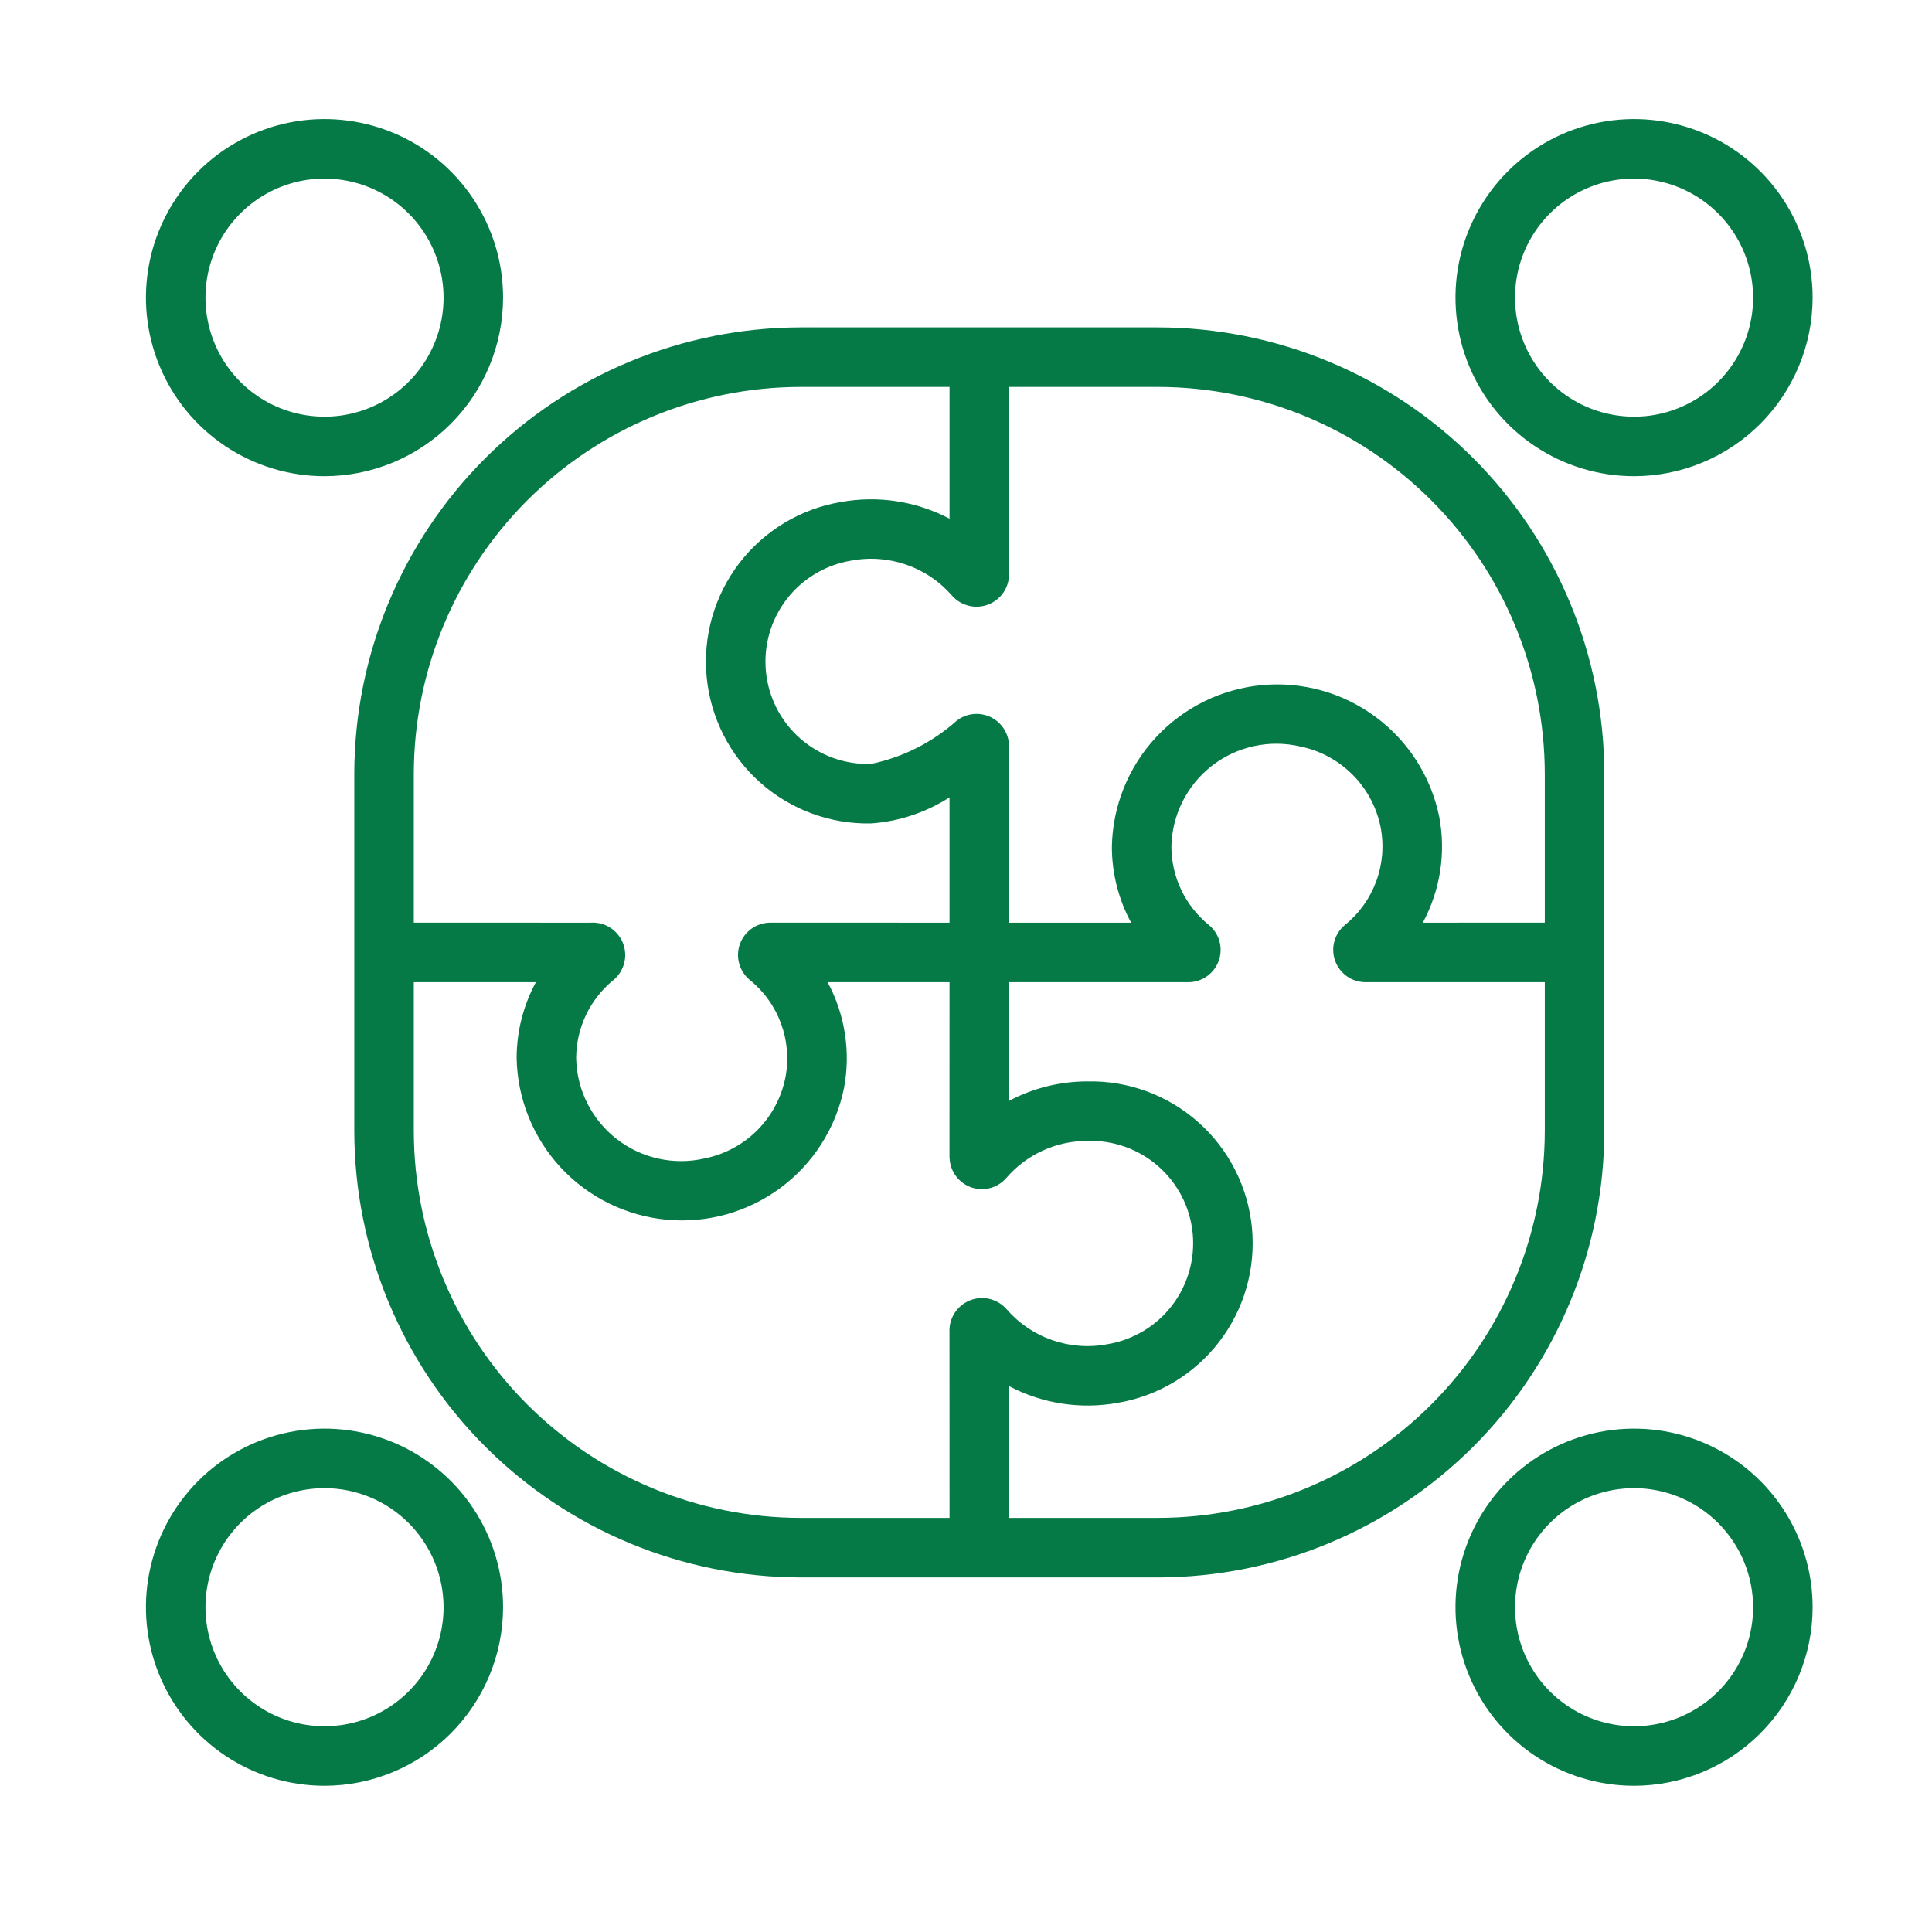<?xml version="1.0" encoding="UTF-8"?>
<svg xmlns="http://www.w3.org/2000/svg" width="71" height="70" viewBox="0 0 71 70" fill="none">
  <path d="M60.051 17.5C58.753 17.5 57.484 17.115 56.405 16.394C55.326 15.673 54.484 14.648 53.988 13.449C53.491 12.25 53.361 10.93 53.614 9.657C53.868 8.384 54.493 7.215 55.41 6.297C56.328 5.379 57.498 4.754 58.77 4.501C60.044 4.248 61.363 4.378 62.562 4.875C63.761 5.371 64.786 6.212 65.507 7.292C66.228 8.371 66.613 9.64 66.613 10.938C66.611 12.677 65.919 14.345 64.689 15.576C63.459 16.806 61.791 17.498 60.051 17.5ZM60.051 6.562C59.185 6.562 58.34 6.819 57.62 7.3C56.901 7.781 56.34 8.464 56.009 9.263C55.678 10.063 55.591 10.942 55.76 11.791C55.929 12.64 56.345 13.419 56.957 14.031C57.569 14.643 58.349 15.06 59.197 15.228C60.046 15.397 60.926 15.311 61.725 14.979C62.525 14.648 63.208 14.088 63.688 13.368C64.169 12.649 64.426 11.803 64.426 10.938C64.424 9.778 63.963 8.666 63.143 7.845C62.323 7.025 61.211 6.564 60.051 6.562Z" fill="#067A46"></path>
  <path d="M11.926 17.5C10.628 17.5 9.359 17.115 8.28 16.394C7.201 15.673 6.36 14.648 5.863 13.449C5.366 12.25 5.236 10.93 5.489 9.657C5.743 8.384 6.368 7.215 7.285 6.297C8.203 5.379 9.373 4.754 10.646 4.501C11.918 4.248 13.238 4.378 14.437 4.875C15.636 5.371 16.661 6.212 17.382 7.292C18.103 8.371 18.488 9.64 18.488 10.938C18.486 12.677 17.794 14.345 16.564 15.576C15.334 16.806 13.666 17.498 11.926 17.5ZM11.926 6.562C11.06 6.562 10.215 6.819 9.495 7.3C8.776 7.781 8.215 8.464 7.884 9.263C7.553 10.063 7.466 10.942 7.635 11.791C7.804 12.64 8.22 13.419 8.832 14.031C9.444 14.643 10.224 15.06 11.072 15.228C11.921 15.397 12.801 15.311 13.6 14.979C14.399 14.648 15.083 14.088 15.563 13.368C16.044 12.649 16.301 11.803 16.301 10.938C16.299 9.778 15.838 8.666 15.018 7.845C14.198 7.025 13.086 6.564 11.926 6.562Z" fill="#067A46"></path>
  <path d="M60.051 65.625C58.753 65.625 57.484 65.24 56.405 64.519C55.326 63.798 54.484 62.773 53.988 61.574C53.491 60.375 53.361 59.055 53.614 57.782C53.868 56.509 54.493 55.34 55.41 54.422C56.328 53.504 57.498 52.879 58.77 52.626C60.044 52.373 61.363 52.503 62.562 52.999C63.761 53.496 64.786 54.337 65.507 55.417C66.228 56.496 66.613 57.765 66.613 59.062C66.611 60.802 65.919 62.471 64.689 63.701C63.459 64.931 61.791 65.623 60.051 65.625ZM60.051 54.688C59.185 54.688 58.34 54.944 57.62 55.425C56.901 55.906 56.34 56.589 56.009 57.388C55.678 58.188 55.591 59.067 55.76 59.916C55.929 60.765 56.345 61.544 56.957 62.156C57.569 62.768 58.349 63.185 59.197 63.353C60.046 63.522 60.926 63.436 61.725 63.105C62.525 62.773 63.208 62.213 63.688 61.493C64.169 60.774 64.426 59.928 64.426 59.062C64.424 57.903 63.963 56.791 63.143 55.97C62.323 55.15 61.211 54.689 60.051 54.688Z" fill="#067A46"></path>
  <path d="M11.926 65.625C10.628 65.625 9.359 65.24 8.28 64.519C7.201 63.798 6.36 62.773 5.863 61.574C5.366 60.375 5.236 59.055 5.489 57.782C5.743 56.509 6.368 55.34 7.285 54.422C8.203 53.504 9.373 52.879 10.646 52.626C11.918 52.373 13.238 52.503 14.437 52.999C15.636 53.496 16.661 54.337 17.382 55.417C18.103 56.496 18.488 57.765 18.488 59.062C18.486 60.802 17.794 62.471 16.564 63.701C15.334 64.931 13.666 65.623 11.926 65.625ZM11.926 54.688C11.06 54.688 10.215 54.944 9.495 55.425C8.776 55.906 8.215 56.589 7.884 57.388C7.553 58.188 7.466 59.067 7.635 59.916C7.804 60.765 8.22 61.544 8.832 62.156C9.444 62.768 10.224 63.185 11.072 63.353C11.921 63.522 12.801 63.436 13.6 63.105C14.399 62.773 15.083 62.213 15.563 61.493C16.044 60.774 16.301 59.928 16.301 59.062C16.299 57.903 15.838 56.791 15.018 55.97C14.198 55.15 13.086 54.689 11.926 54.688Z" fill="#067A46"></path>
  <path d="M58.957 28.438C58.952 24.088 57.222 19.918 54.146 16.842C51.071 13.766 46.901 12.036 42.551 12.031H29.426C25.076 12.036 20.906 13.766 17.83 16.842C14.755 19.918 13.024 24.088 13.02 28.438V41.562C13.024 45.912 14.755 50.082 17.83 53.158C20.906 56.234 25.076 57.964 29.426 57.969H42.551C46.901 57.964 51.071 56.234 54.146 53.158C57.222 50.082 58.952 45.912 58.957 41.562V28.438ZM42.551 14.219C46.321 14.223 49.935 15.722 52.6 18.388C55.266 21.054 56.765 24.668 56.77 28.438V33.906L52.288 33.907C52.931 32.714 53.144 31.336 52.889 30.006C52.588 28.541 51.758 27.239 50.557 26.348C49.356 25.457 47.869 25.04 46.38 25.177C44.891 25.314 43.505 25.995 42.487 27.089C41.468 28.184 40.889 29.616 40.861 31.111C40.86 32.088 41.104 33.049 41.569 33.907L37.081 33.907L37.081 27.425C37.081 27.202 37.018 26.984 36.9 26.796C36.782 26.607 36.614 26.455 36.414 26.357C36.214 26.259 35.99 26.218 35.769 26.241C35.547 26.263 35.336 26.347 35.16 26.483C34.269 27.281 33.183 27.829 32.012 28.073C31.058 28.104 30.128 27.77 29.41 27.141C28.693 26.512 28.241 25.633 28.148 24.683C28.054 23.734 28.325 22.784 28.905 22.026C29.486 21.269 30.333 20.76 31.274 20.604C31.951 20.474 32.651 20.524 33.302 20.75C33.954 20.976 34.535 21.368 34.986 21.889C35.151 22.076 35.37 22.207 35.613 22.264C35.856 22.321 36.11 22.301 36.341 22.206C36.571 22.111 36.767 21.947 36.9 21.736C37.032 21.525 37.096 21.278 37.082 21.029L37.082 14.219H42.551ZM15.207 28.438C15.211 24.668 16.711 21.054 19.376 18.388C22.042 15.722 25.656 14.223 29.426 14.219H34.895L34.895 19.061C33.667 18.415 32.258 18.2 30.893 18.45C29.413 18.701 28.083 19.503 27.169 20.695C26.256 21.887 25.827 23.38 25.969 24.874C26.11 26.369 26.812 27.755 27.933 28.754C29.054 29.753 30.511 30.291 32.012 30.26C33.038 30.187 34.029 29.857 34.894 29.302L34.894 33.907L28.31 33.906C28.065 33.906 27.826 33.982 27.626 34.123C27.426 34.264 27.274 34.463 27.191 34.694C27.108 34.924 27.099 35.175 27.164 35.411C27.23 35.647 27.366 35.857 27.555 36.013C28.078 36.435 28.475 36.992 28.706 37.624C28.936 38.255 28.991 38.937 28.863 39.597C28.718 40.329 28.36 41.002 27.833 41.531C27.306 42.06 26.634 42.421 25.903 42.569C25.343 42.699 24.762 42.703 24.201 42.579C23.64 42.456 23.114 42.209 22.661 41.856C22.208 41.504 21.839 41.054 21.582 40.541C21.324 40.028 21.185 39.463 21.174 38.889C21.175 38.337 21.299 37.793 21.537 37.295C21.775 36.797 22.121 36.359 22.549 36.011C22.742 35.85 22.879 35.631 22.94 35.387C23.002 35.143 22.984 34.886 22.891 34.653C22.797 34.419 22.632 34.221 22.419 34.087C22.206 33.953 21.956 33.89 21.704 33.907L15.207 33.906V28.438ZM29.426 55.781C25.656 55.777 22.042 54.278 19.376 51.612C16.711 48.946 15.211 45.332 15.207 41.562V36.094L19.694 36.094C19.229 36.952 18.986 37.913 18.986 38.889C19.015 40.384 19.594 41.816 20.612 42.911C21.631 44.005 23.017 44.686 24.506 44.823C25.995 44.96 27.482 44.543 28.683 43.652C29.884 42.761 30.714 41.459 31.015 39.995C31.269 38.664 31.057 37.286 30.414 36.094L34.894 36.094L34.893 42.511L34.899 42.601C34.917 42.836 35.004 43.06 35.15 43.245C35.295 43.43 35.492 43.568 35.715 43.641C35.939 43.714 36.179 43.718 36.406 43.654C36.632 43.591 36.834 43.461 36.987 43.282C37.356 42.855 37.814 42.513 38.328 42.279C38.842 42.045 39.401 41.925 39.966 41.927C40.92 41.897 41.85 42.23 42.567 42.859C43.285 43.489 43.736 44.367 43.83 45.317C43.923 46.267 43.652 47.217 43.072 47.974C42.491 48.732 41.644 49.24 40.702 49.397C40.025 49.527 39.325 49.476 38.674 49.25C38.022 49.025 37.441 48.631 36.99 48.109C36.825 47.922 36.606 47.79 36.363 47.733C36.12 47.676 35.866 47.696 35.635 47.791C35.404 47.885 35.209 48.05 35.075 48.261C34.943 48.472 34.879 48.719 34.893 48.968L34.895 55.781H29.426ZM56.77 41.562C56.765 45.332 55.266 48.946 52.6 51.612C49.935 54.278 46.321 55.777 42.551 55.781H37.082L37.081 50.938C38.309 51.585 39.718 51.801 41.083 51.551C42.563 51.3 43.894 50.498 44.807 49.306C45.721 48.115 46.15 46.622 46.009 45.127C45.867 43.632 45.166 42.246 44.045 41.247C42.924 40.247 41.467 39.709 39.966 39.74C38.96 39.739 37.969 39.984 37.08 40.456L37.081 36.094L43.669 36.095C43.914 36.095 44.153 36.019 44.353 35.878C44.553 35.737 44.705 35.538 44.788 35.307C44.87 35.077 44.88 34.827 44.814 34.59C44.749 34.354 44.612 34.144 44.423 33.989C43.995 33.641 43.649 33.203 43.411 32.705C43.174 32.207 43.05 31.663 43.048 31.111C43.059 30.537 43.199 29.972 43.456 29.459C43.713 28.946 44.082 28.496 44.535 28.143C44.988 27.791 45.515 27.544 46.075 27.421C46.636 27.297 47.218 27.301 47.777 27.431C48.509 27.579 49.18 27.94 49.707 28.469C50.234 28.997 50.593 29.671 50.738 30.403C50.865 31.063 50.81 31.745 50.58 32.376C50.35 33.007 49.953 33.564 49.431 33.987C49.241 34.143 49.104 34.353 49.038 34.589C48.973 34.825 48.982 35.076 49.065 35.306C49.147 35.537 49.299 35.737 49.499 35.878C49.699 36.019 49.938 36.095 50.184 36.095L56.77 36.094V41.562Z" fill="#067A46"></path>
</svg>
